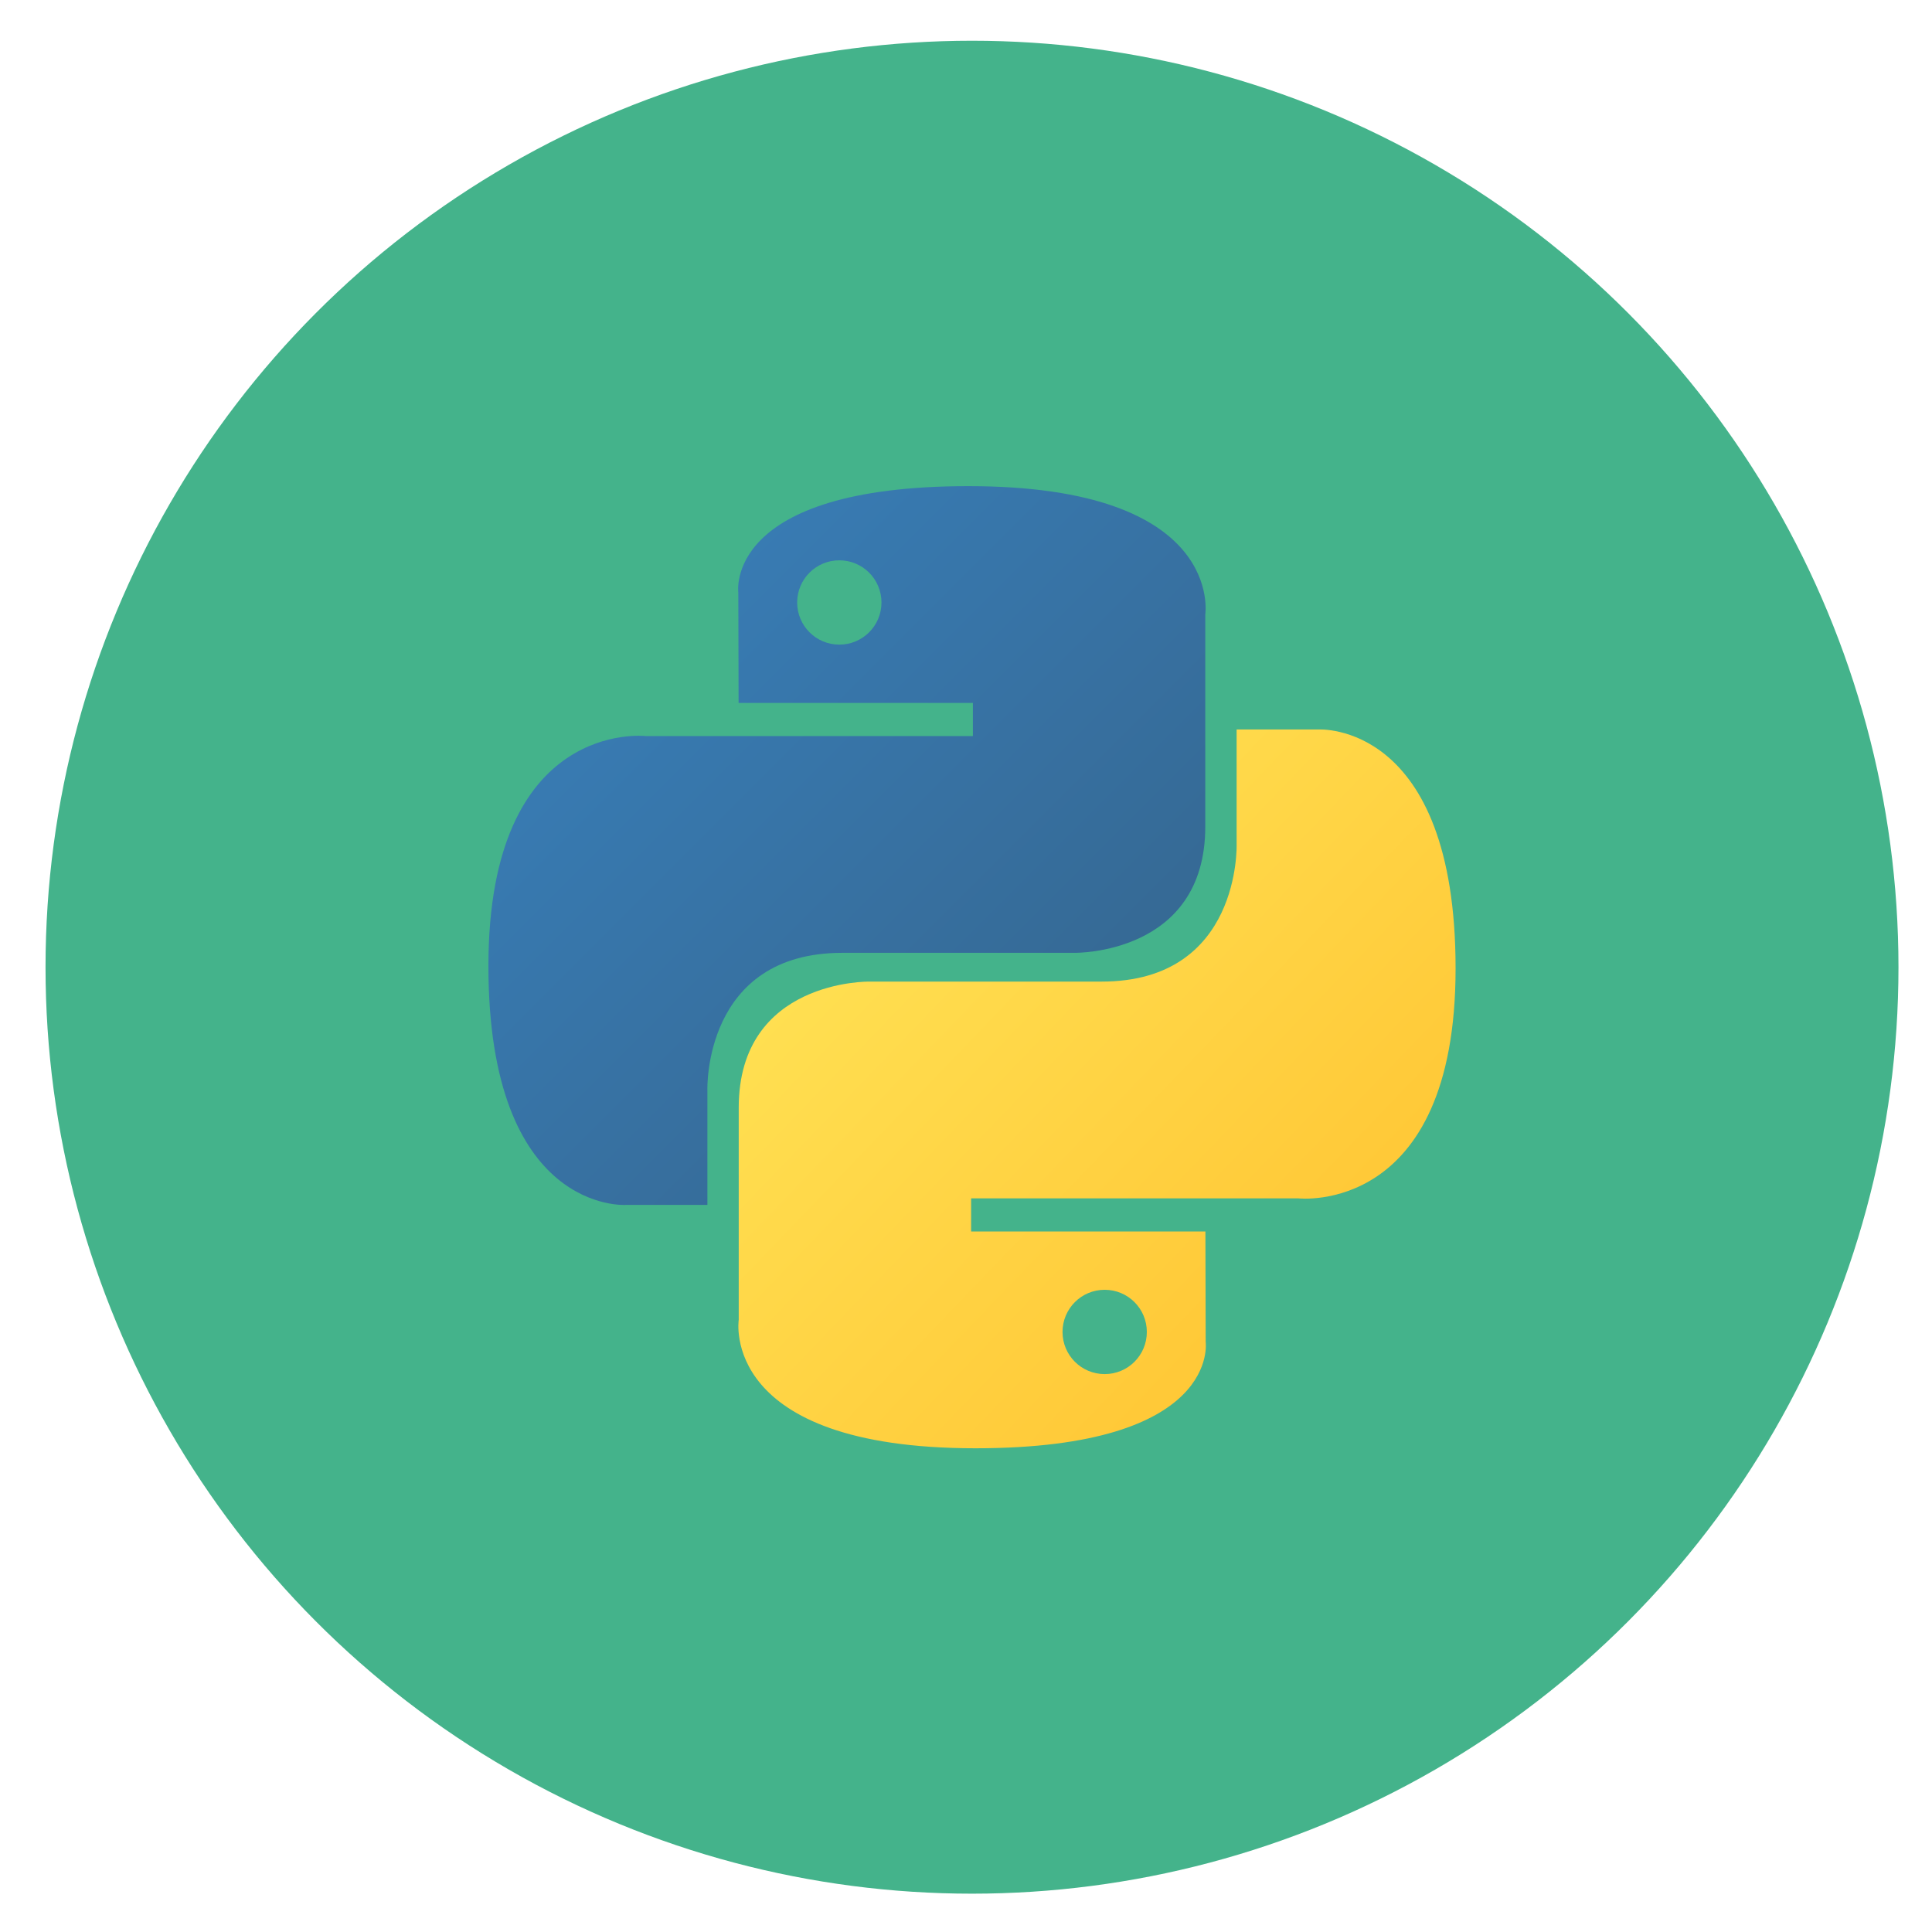 <?xml version="1.0" encoding="UTF-8" standalone="no"?><!DOCTYPE svg PUBLIC "-//W3C//DTD SVG 1.1//EN" "http://www.w3.org/Graphics/SVG/1.1/DTD/svg11.dtd"><svg width="100%" height="100%" viewBox="0 0 200 200" version="1.1" xmlns="http://www.w3.org/2000/svg" xmlns:xlink="http://www.w3.org/1999/xlink" xml:space="preserve" xmlns:serif="http://www.serif.com/" style="fill-rule:evenodd;clip-rule:evenodd;stroke-linejoin:round;stroke-miterlimit:2;"><g><circle cx="100.621" cy="100.125" r="95.908" style="fill:#44b38b;"/><clipPath id="_clip1"><rect id="Python-logo-notext" x="50.561" y="50.325" width="100.121" height="99.6"/></clipPath><g clip-path="url(#_clip1)"><g id="g1894"><path id="path8615" d="M100.26,50.325c-25.417,0 -23.829,11.023 -23.829,11.023l0.028,11.419l24.255,0l0,3.428l-33.889,0c0,0 -16.264,-1.844 -16.264,23.802c0,25.646 14.196,24.736 14.196,24.736l8.472,0l0,-11.901c0,0 -0.457,-14.196 13.969,-14.196l24.056,0c0,0 13.516,0.219 13.516,-13.062l0,-21.96c0,0 2.052,-13.289 -24.51,-13.289Zm-13.374,7.679c2.413,0 4.364,1.95 4.364,4.364c0,2.413 -1.951,4.363 -4.364,4.363c-2.413,0 -4.363,-1.95 -4.363,-4.363c0,-2.414 1.95,-4.364 4.363,-4.364Z" style="fill:url(#_Linear2);fill-rule:nonzero;"/><path id="path8620" d="M100.982,149.925c25.417,0 23.83,-11.022 23.83,-11.022l-0.028,-11.419l-24.255,0l0,-3.429l33.889,0c0,0 16.264,1.845 16.264,-23.801c0,-25.646 -14.196,-24.737 -14.196,-24.737l-8.472,0l0,11.901c0,0 0.457,14.196 -13.969,14.196l-24.057,0c0,0 -13.516,-0.219 -13.516,13.062l0,21.96c0,0 -2.052,13.289 24.51,13.289Zm13.374,-7.679c-2.413,0 -4.363,-1.95 -4.363,-4.363c0,-2.413 1.95,-4.364 4.363,-4.364c2.414,0 4.364,1.951 4.364,4.364c0,2.413 -1.95,4.363 -4.364,4.363Z" style="fill:url(#_Linear3);fill-rule:nonzero;"/></g></g></g><defs><linearGradient id="_Linear2" x1="0" y1="0" x2="1" y2="0" gradientUnits="userSpaceOnUse" gradientTransform="matrix(49.507,49.673,-49.673,49.507,60.182,59.031)"><stop offset="0" style="stop-color:#387eb8;stop-opacity:1"/><stop offset="1" style="stop-color:#366994;stop-opacity:1"/></linearGradient><linearGradient id="_Linear3" x1="0" y1="0" x2="1" y2="0" gradientUnits="userSpaceOnUse" gradientTransform="matrix(53.171,50.94,-50.94,53.171,90.637,90.631)"><stop offset="0" style="stop-color:#ffe052;stop-opacity:1"/><stop offset="1" style="stop-color:#ffc331;stop-opacity:1"/></linearGradient></defs></svg>